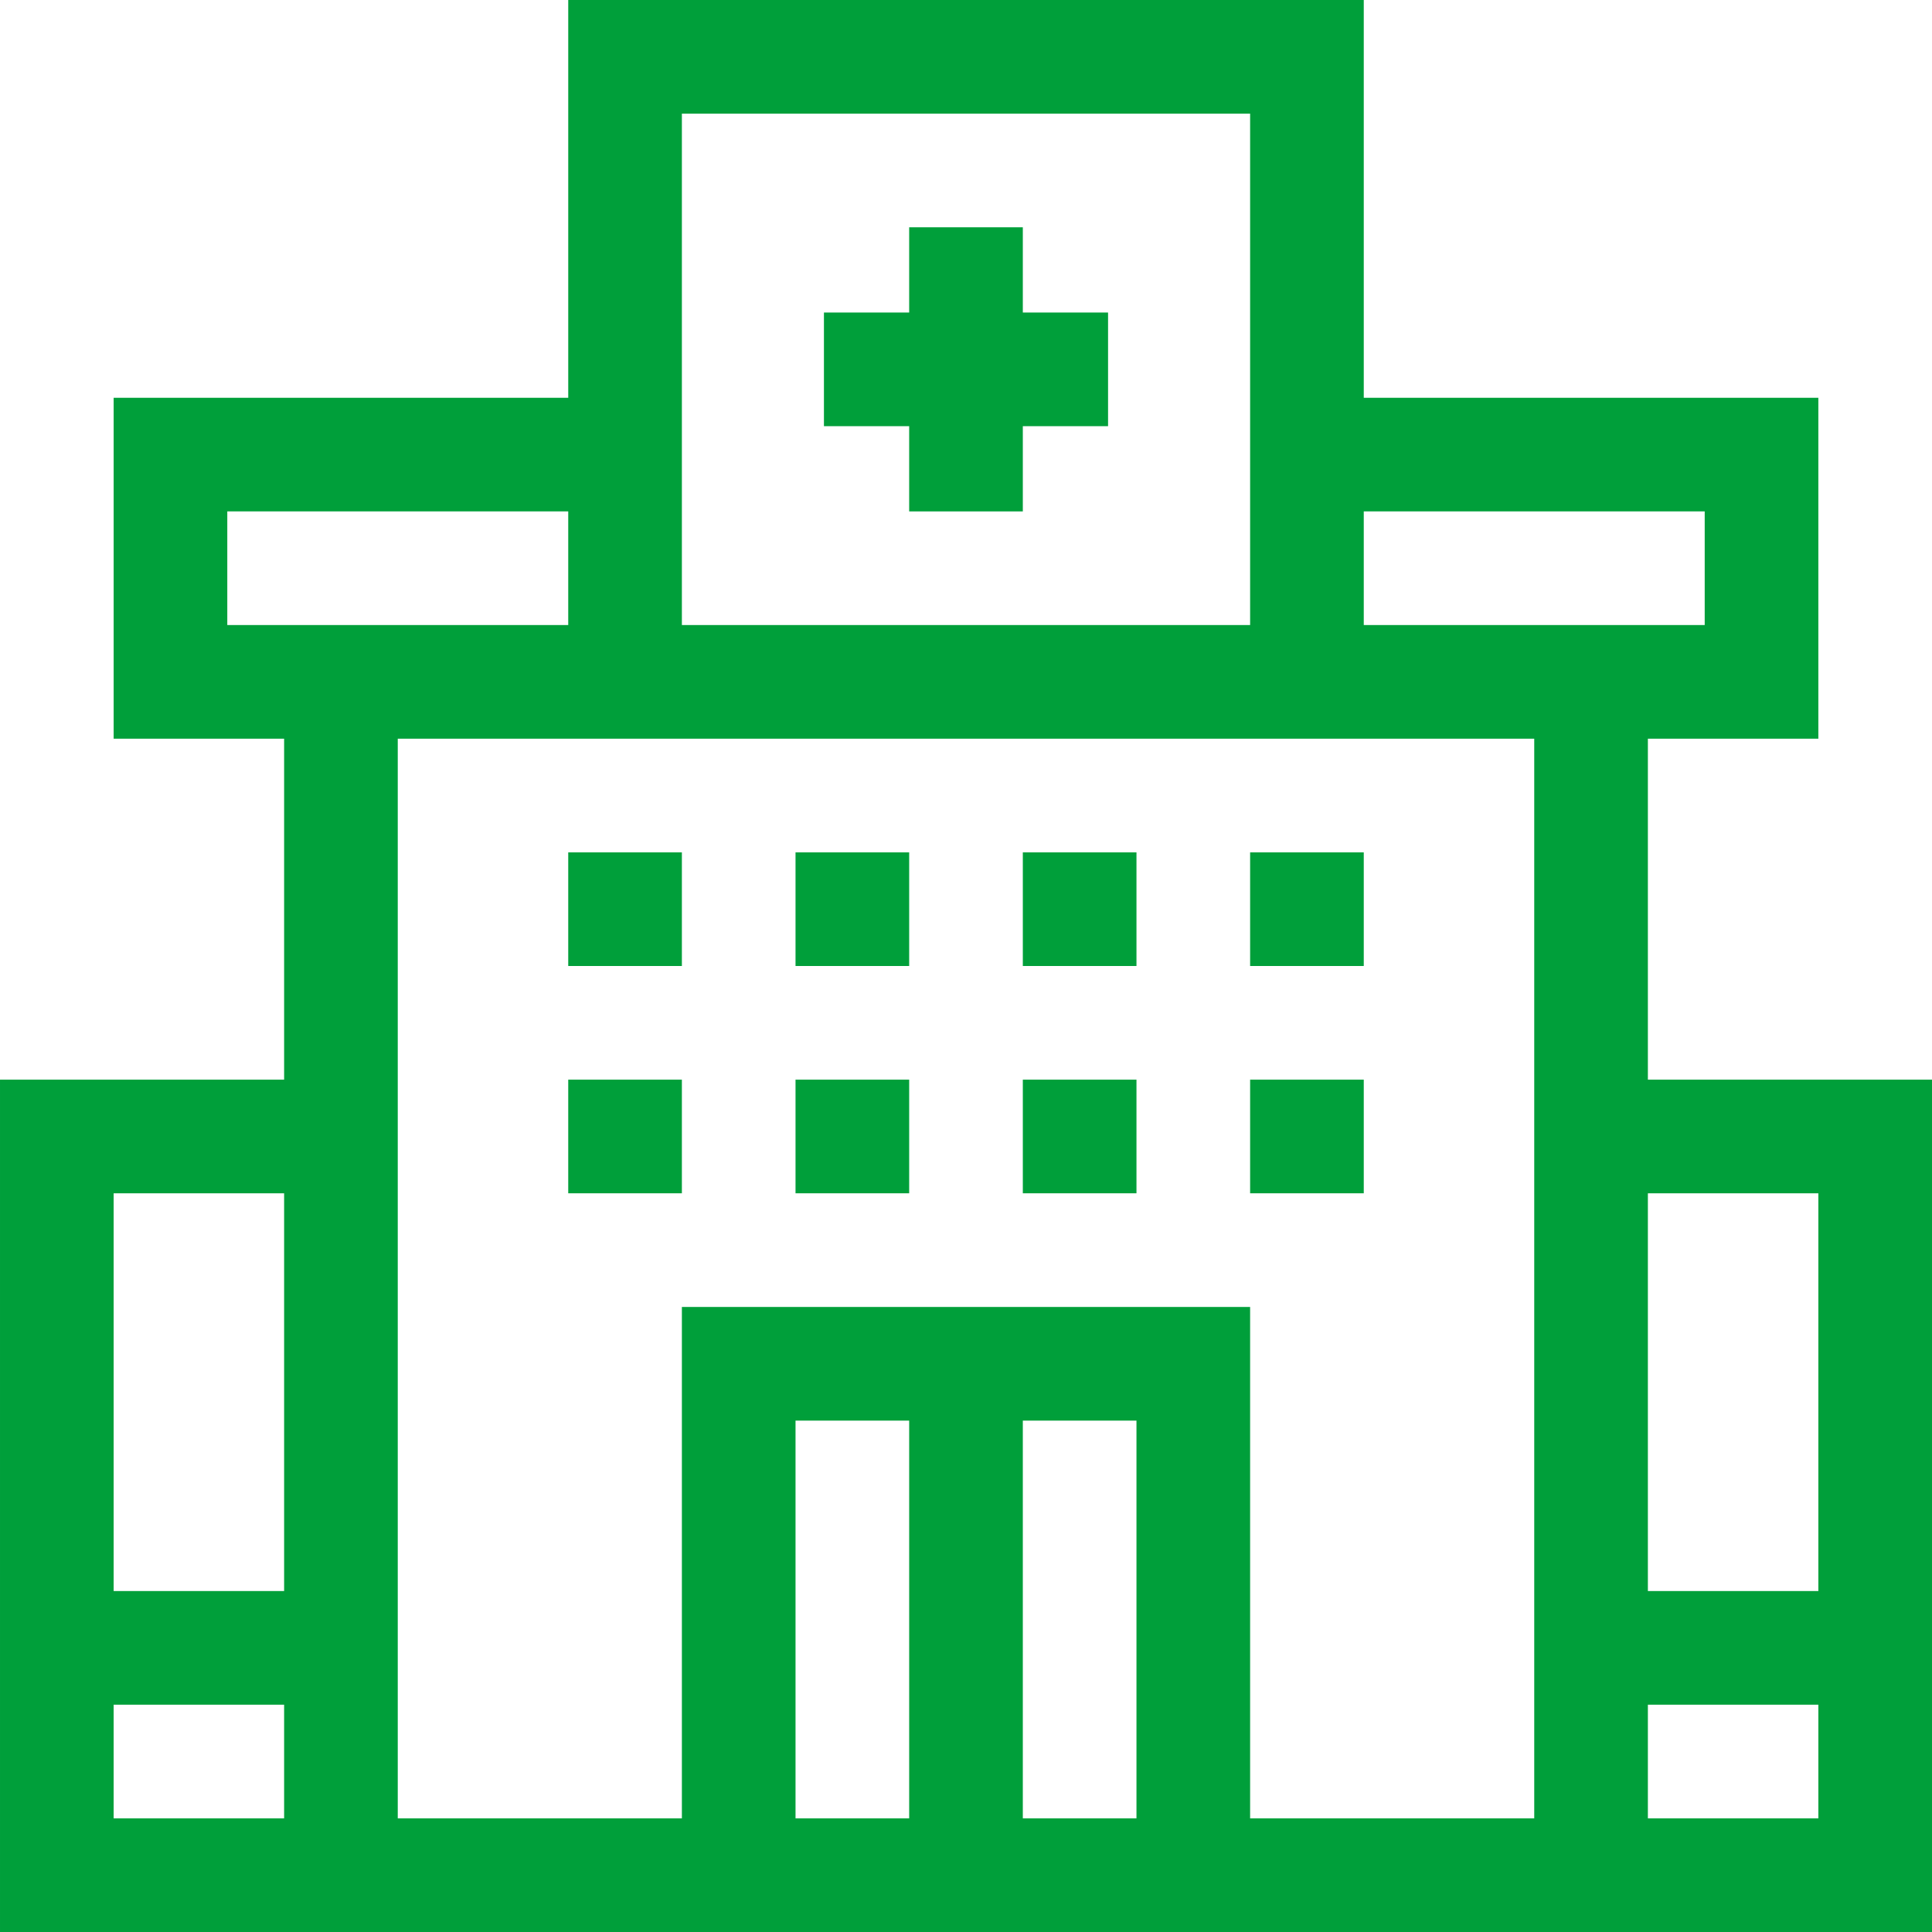 <?xml version="1.0" encoding="UTF-8"?> <svg xmlns="http://www.w3.org/2000/svg" xmlns:xlink="http://www.w3.org/1999/xlink" xmlns:svgjs="http://svgjs.com/svgjs" width="512" height="512" x="0" y="0" viewBox="0 0 510 510" style="enable-background:new 0 0 512 512" xml:space="preserve" class=""> <g> <g xmlns="http://www.w3.org/2000/svg"> <path d="m240 135h30v-22.5h22.5v-30h-22.5v-22.5h-30v22.5h-22.5v30h22.5z" fill="#009f3a" data-original="#000000" style=""></path> <path d="m435 285v-90h45v-90h-120v-105h-210v105h-120v90h45v90h-75v225h510v-225zm45 30v105h-45v-105zm-30-180v30c-13.864 0-79.049 0-90 0v-30zm-270-105h150v135h-150c0-50.516 0-85.42 0-135zm-120 135v-30h90v30c-10.562 0-76.13 0-90 0zm15 150v105h-45v-105zm-45 165v-30h45v30zm180 0v-105h30v105zm60 0v-105h30v105zm135 0h-75v-135h-150v135h-75c0-10.916 0-274.36 0-285h300zm30 0v-30h45v30z" fill="#009f3a" data-original="#000000" style=""></path> <path d="m150 225h30v30h-30z" fill="#009f3a" data-original="#000000" style=""></path> <path d="m210 225h30v30h-30z" fill="#009f3a" data-original="#000000" style=""></path> <path d="m270 225h30v30h-30z" fill="#009f3a" data-original="#000000" style=""></path> <path d="m330 225h30v30h-30z" fill="#009f3a" data-original="#000000" style=""></path> <path d="m150 285h30v30h-30z" fill="#009f3a" data-original="#000000" style=""></path> <path d="m210 285h30v30h-30z" fill="#009f3a" data-original="#000000" style=""></path> <path d="m270 285h30v30h-30z" fill="#009f3a" data-original="#000000" style=""></path> <path d="m330 285h30v30h-30z" fill="#009f3a" data-original="#000000" style=""></path> </g> </g> </svg> 